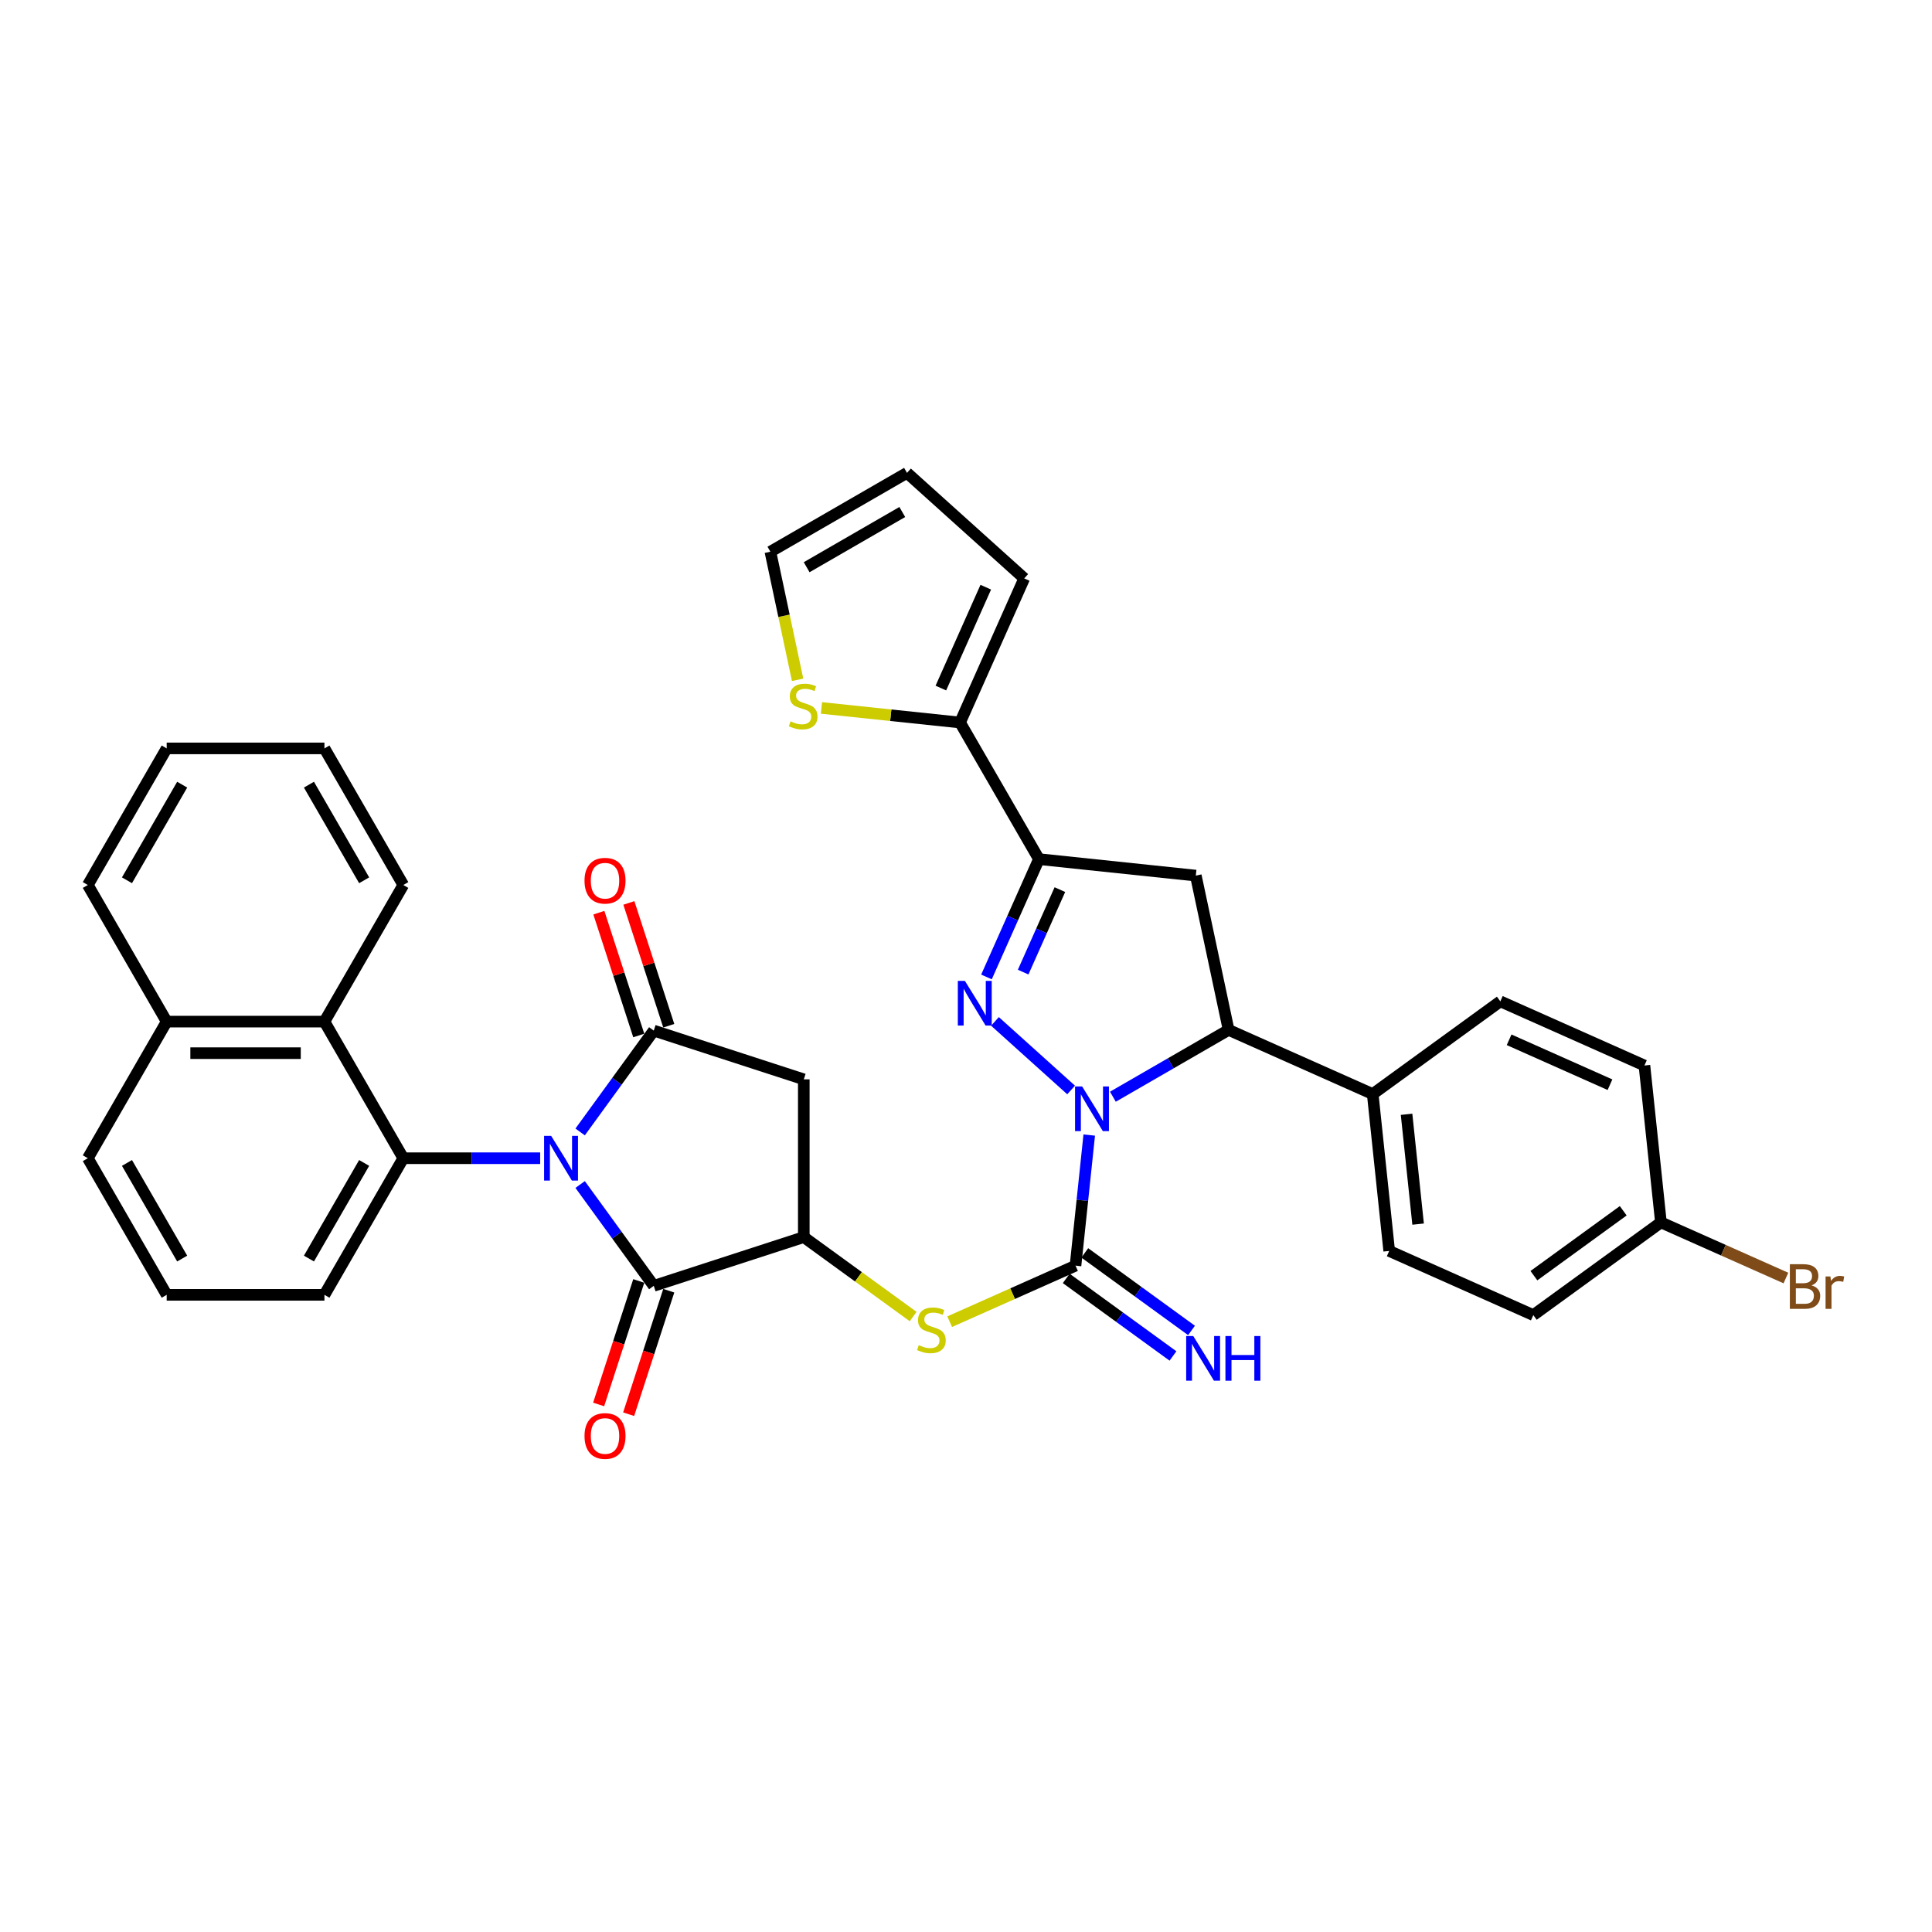 <?xml version='1.0' encoding='iso-8859-1'?>
<svg version='1.1' baseProfile='full'
              xmlns='http://www.w3.org/2000/svg'
                      xmlns:rdkit='http://www.rdkit.org/xml'
                      xmlns:xlink='http://www.w3.org/1999/xlink'
                  xml:space='preserve'
width='1000px' height='1000px' viewBox='0 0 1000 1000'>
<!-- END OF HEADER -->
<rect style='opacity:1.0;fill:#FFFFFF;stroke:none' width='1000' height='1000' x='0' y='0'> </rect>
<path class='bond-2' d='M 300.28,585.892 L 319.334,559.666' style='fill:none;fill-rule:evenodd;stroke:#0000FF;stroke-width:6px;stroke-linecap:butt;stroke-linejoin:miter;stroke-opacity:1' />
<path class='bond-2' d='M 319.334,559.666 L 338.388,533.44' style='fill:none;fill-rule:evenodd;stroke:#000000;stroke-width:6px;stroke-linecap:butt;stroke-linejoin:miter;stroke-opacity:1' />
<path class='bond-4' d='M 300.28,613.097 L 319.334,639.323' style='fill:none;fill-rule:evenodd;stroke:#0000FF;stroke-width:6px;stroke-linecap:butt;stroke-linejoin:miter;stroke-opacity:1' />
<path class='bond-4' d='M 319.334,639.323 L 338.388,665.549' style='fill:none;fill-rule:evenodd;stroke:#000000;stroke-width:6px;stroke-linecap:butt;stroke-linejoin:miter;stroke-opacity:1' />
<path class='bond-6' d='M 279.587,599.495 L 244.168,599.495' style='fill:none;fill-rule:evenodd;stroke:#0000FF;stroke-width:6px;stroke-linecap:butt;stroke-linejoin:miter;stroke-opacity:1' />
<path class='bond-6' d='M 244.168,599.495 L 208.75,599.495' style='fill:none;fill-rule:evenodd;stroke:#000000;stroke-width:6px;stroke-linecap:butt;stroke-linejoin:miter;stroke-opacity:1' />
<path class='bond-0' d='M 563.787,587.503 L 560.235,621.302' style='fill:none;fill-rule:evenodd;stroke:#0000FF;stroke-width:6px;stroke-linecap:butt;stroke-linejoin:miter;stroke-opacity:1' />
<path class='bond-0' d='M 560.235,621.302 L 556.682,655.101' style='fill:none;fill-rule:evenodd;stroke:#000000;stroke-width:6px;stroke-linecap:butt;stroke-linejoin:miter;stroke-opacity:1' />
<path class='bond-1' d='M 554.407,564.167 L 514.988,528.674' style='fill:none;fill-rule:evenodd;stroke:#0000FF;stroke-width:6px;stroke-linecap:butt;stroke-linejoin:miter;stroke-opacity:1' />
<path class='bond-8' d='M 576.027,567.659 L 605.976,550.368' style='fill:none;fill-rule:evenodd;stroke:#0000FF;stroke-width:6px;stroke-linecap:butt;stroke-linejoin:miter;stroke-opacity:1' />
<path class='bond-8' d='M 605.976,550.368 L 635.926,533.077' style='fill:none;fill-rule:evenodd;stroke:#000000;stroke-width:6px;stroke-linecap:butt;stroke-linejoin:miter;stroke-opacity:1' />
<path class='bond-5' d='M 510.597,505.665 L 524.174,475.172' style='fill:none;fill-rule:evenodd;stroke:#0000FF;stroke-width:6px;stroke-linecap:butt;stroke-linejoin:miter;stroke-opacity:1' />
<path class='bond-5' d='M 524.174,475.172 L 537.75,444.679' style='fill:none;fill-rule:evenodd;stroke:#000000;stroke-width:6px;stroke-linecap:butt;stroke-linejoin:miter;stroke-opacity:1' />
<path class='bond-5' d='M 529.588,503.159 L 539.091,481.814' style='fill:none;fill-rule:evenodd;stroke:#0000FF;stroke-width:6px;stroke-linecap:butt;stroke-linejoin:miter;stroke-opacity:1' />
<path class='bond-5' d='M 539.091,481.814 L 548.595,460.469' style='fill:none;fill-rule:evenodd;stroke:#000000;stroke-width:6px;stroke-linecap:butt;stroke-linejoin:miter;stroke-opacity:1' />
<path class='bond-9' d='M 338.388,533.44 L 416.04,558.671' style='fill:none;fill-rule:evenodd;stroke:#000000;stroke-width:6px;stroke-linecap:butt;stroke-linejoin:miter;stroke-opacity:1' />
<path class='bond-17' d='M 346.153,530.917 L 335.828,499.138' style='fill:none;fill-rule:evenodd;stroke:#000000;stroke-width:6px;stroke-linecap:butt;stroke-linejoin:miter;stroke-opacity:1' />
<path class='bond-17' d='M 335.828,499.138 L 325.502,467.358' style='fill:none;fill-rule:evenodd;stroke:#FF0000;stroke-width:6px;stroke-linecap:butt;stroke-linejoin:miter;stroke-opacity:1' />
<path class='bond-17' d='M 330.623,535.964 L 320.297,504.184' style='fill:none;fill-rule:evenodd;stroke:#000000;stroke-width:6px;stroke-linecap:butt;stroke-linejoin:miter;stroke-opacity:1' />
<path class='bond-17' d='M 320.297,504.184 L 309.971,472.405' style='fill:none;fill-rule:evenodd;stroke:#FF0000;stroke-width:6px;stroke-linecap:butt;stroke-linejoin:miter;stroke-opacity:1' />
<path class='bond-3' d='M 556.682,655.101 L 524.116,669.6' style='fill:none;fill-rule:evenodd;stroke:#000000;stroke-width:6px;stroke-linecap:butt;stroke-linejoin:miter;stroke-opacity:1' />
<path class='bond-3' d='M 524.116,669.6 L 491.549,684.1' style='fill:none;fill-rule:evenodd;stroke:#CCCC00;stroke-width:6px;stroke-linecap:butt;stroke-linejoin:miter;stroke-opacity:1' />
<path class='bond-15' d='M 551.883,661.706 L 579.505,681.775' style='fill:none;fill-rule:evenodd;stroke:#000000;stroke-width:6px;stroke-linecap:butt;stroke-linejoin:miter;stroke-opacity:1' />
<path class='bond-15' d='M 579.505,681.775 L 607.127,701.843' style='fill:none;fill-rule:evenodd;stroke:#0000FF;stroke-width:6px;stroke-linecap:butt;stroke-linejoin:miter;stroke-opacity:1' />
<path class='bond-15' d='M 561.482,648.495 L 589.104,668.564' style='fill:none;fill-rule:evenodd;stroke:#000000;stroke-width:6px;stroke-linecap:butt;stroke-linejoin:miter;stroke-opacity:1' />
<path class='bond-15' d='M 589.104,668.564 L 616.726,688.632' style='fill:none;fill-rule:evenodd;stroke:#0000FF;stroke-width:6px;stroke-linecap:butt;stroke-linejoin:miter;stroke-opacity:1' />
<path class='bond-7' d='M 338.388,665.549 L 416.04,640.318' style='fill:none;fill-rule:evenodd;stroke:#000000;stroke-width:6px;stroke-linecap:butt;stroke-linejoin:miter;stroke-opacity:1' />
<path class='bond-18' d='M 330.623,663.026 L 320.239,694.985' style='fill:none;fill-rule:evenodd;stroke:#000000;stroke-width:6px;stroke-linecap:butt;stroke-linejoin:miter;stroke-opacity:1' />
<path class='bond-18' d='M 320.239,694.985 L 309.855,726.944' style='fill:none;fill-rule:evenodd;stroke:#FF0000;stroke-width:6px;stroke-linecap:butt;stroke-linejoin:miter;stroke-opacity:1' />
<path class='bond-18' d='M 346.153,668.072 L 335.769,700.031' style='fill:none;fill-rule:evenodd;stroke:#000000;stroke-width:6px;stroke-linecap:butt;stroke-linejoin:miter;stroke-opacity:1' />
<path class='bond-18' d='M 335.769,700.031 L 325.385,731.99' style='fill:none;fill-rule:evenodd;stroke:#FF0000;stroke-width:6px;stroke-linecap:butt;stroke-linejoin:miter;stroke-opacity:1' />
<path class='bond-12' d='M 537.75,444.679 L 496.926,373.97' style='fill:none;fill-rule:evenodd;stroke:#000000;stroke-width:6px;stroke-linecap:butt;stroke-linejoin:miter;stroke-opacity:1' />
<path class='bond-39' d='M 537.75,444.679 L 618.95,453.213' style='fill:none;fill-rule:evenodd;stroke:#000000;stroke-width:6px;stroke-linecap:butt;stroke-linejoin:miter;stroke-opacity:1' />
<path class='bond-13' d='M 208.75,599.495 L 167.926,528.786' style='fill:none;fill-rule:evenodd;stroke:#000000;stroke-width:6px;stroke-linecap:butt;stroke-linejoin:miter;stroke-opacity:1' />
<path class='bond-25' d='M 208.75,599.495 L 167.926,670.204' style='fill:none;fill-rule:evenodd;stroke:#000000;stroke-width:6px;stroke-linecap:butt;stroke-linejoin:miter;stroke-opacity:1' />
<path class='bond-25' d='M 188.484,601.936 L 159.908,651.432' style='fill:none;fill-rule:evenodd;stroke:#000000;stroke-width:6px;stroke-linecap:butt;stroke-linejoin:miter;stroke-opacity:1' />
<path class='bond-11' d='M 416.04,640.318 L 444.339,660.879' style='fill:none;fill-rule:evenodd;stroke:#000000;stroke-width:6px;stroke-linecap:butt;stroke-linejoin:miter;stroke-opacity:1' />
<path class='bond-11' d='M 444.339,660.879 L 472.639,681.44' style='fill:none;fill-rule:evenodd;stroke:#CCCC00;stroke-width:6px;stroke-linecap:butt;stroke-linejoin:miter;stroke-opacity:1' />
<path class='bond-36' d='M 416.04,640.318 L 416.04,558.671' style='fill:none;fill-rule:evenodd;stroke:#000000;stroke-width:6px;stroke-linecap:butt;stroke-linejoin:miter;stroke-opacity:1' />
<path class='bond-10' d='M 635.926,533.077 L 618.95,453.213' style='fill:none;fill-rule:evenodd;stroke:#000000;stroke-width:6px;stroke-linecap:butt;stroke-linejoin:miter;stroke-opacity:1' />
<path class='bond-16' d='M 635.926,533.077 L 710.514,566.286' style='fill:none;fill-rule:evenodd;stroke:#000000;stroke-width:6px;stroke-linecap:butt;stroke-linejoin:miter;stroke-opacity:1' />
<path class='bond-14' d='M 496.926,373.97 L 461.054,370.2' style='fill:none;fill-rule:evenodd;stroke:#000000;stroke-width:6px;stroke-linecap:butt;stroke-linejoin:miter;stroke-opacity:1' />
<path class='bond-14' d='M 461.054,370.2 L 425.181,366.429' style='fill:none;fill-rule:evenodd;stroke:#CCCC00;stroke-width:6px;stroke-linecap:butt;stroke-linejoin:miter;stroke-opacity:1' />
<path class='bond-19' d='M 496.926,373.97 L 530.135,299.381' style='fill:none;fill-rule:evenodd;stroke:#000000;stroke-width:6px;stroke-linecap:butt;stroke-linejoin:miter;stroke-opacity:1' />
<path class='bond-19' d='M 486.99,356.14 L 510.236,303.928' style='fill:none;fill-rule:evenodd;stroke:#000000;stroke-width:6px;stroke-linecap:butt;stroke-linejoin:miter;stroke-opacity:1' />
<path class='bond-24' d='M 167.926,528.786 L 86.278,528.786' style='fill:none;fill-rule:evenodd;stroke:#000000;stroke-width:6px;stroke-linecap:butt;stroke-linejoin:miter;stroke-opacity:1' />
<path class='bond-24' d='M 155.679,545.115 L 98.525,545.115' style='fill:none;fill-rule:evenodd;stroke:#000000;stroke-width:6px;stroke-linecap:butt;stroke-linejoin:miter;stroke-opacity:1' />
<path class='bond-30' d='M 167.926,528.786 L 208.75,458.077' style='fill:none;fill-rule:evenodd;stroke:#000000;stroke-width:6px;stroke-linecap:butt;stroke-linejoin:miter;stroke-opacity:1' />
<path class='bond-20' d='M 412.842,351.866 L 405.796,318.719' style='fill:none;fill-rule:evenodd;stroke:#CCCC00;stroke-width:6px;stroke-linecap:butt;stroke-linejoin:miter;stroke-opacity:1' />
<path class='bond-20' d='M 405.796,318.719 L 398.751,285.572' style='fill:none;fill-rule:evenodd;stroke:#000000;stroke-width:6px;stroke-linecap:butt;stroke-linejoin:miter;stroke-opacity:1' />
<path class='bond-22' d='M 710.514,566.286 L 719.049,647.486' style='fill:none;fill-rule:evenodd;stroke:#000000;stroke-width:6px;stroke-linecap:butt;stroke-linejoin:miter;stroke-opacity:1' />
<path class='bond-22' d='M 728.035,576.759 L 734.009,633.599' style='fill:none;fill-rule:evenodd;stroke:#000000;stroke-width:6px;stroke-linecap:butt;stroke-linejoin:miter;stroke-opacity:1' />
<path class='bond-23' d='M 710.514,566.286 L 776.569,518.294' style='fill:none;fill-rule:evenodd;stroke:#000000;stroke-width:6px;stroke-linecap:butt;stroke-linejoin:miter;stroke-opacity:1' />
<path class='bond-21' d='M 530.135,299.381 L 469.459,244.749' style='fill:none;fill-rule:evenodd;stroke:#000000;stroke-width:6px;stroke-linecap:butt;stroke-linejoin:miter;stroke-opacity:1' />
<path class='bond-41' d='M 398.751,285.572 L 469.459,244.749' style='fill:none;fill-rule:evenodd;stroke:#000000;stroke-width:6px;stroke-linecap:butt;stroke-linejoin:miter;stroke-opacity:1' />
<path class='bond-41' d='M 417.522,293.59 L 467.018,265.014' style='fill:none;fill-rule:evenodd;stroke:#000000;stroke-width:6px;stroke-linecap:butt;stroke-linejoin:miter;stroke-opacity:1' />
<path class='bond-27' d='M 719.049,647.486 L 793.638,680.695' style='fill:none;fill-rule:evenodd;stroke:#000000;stroke-width:6px;stroke-linecap:butt;stroke-linejoin:miter;stroke-opacity:1' />
<path class='bond-28' d='M 776.569,518.294 L 851.157,551.504' style='fill:none;fill-rule:evenodd;stroke:#000000;stroke-width:6px;stroke-linecap:butt;stroke-linejoin:miter;stroke-opacity:1' />
<path class='bond-28' d='M 781.115,538.194 L 833.327,561.44' style='fill:none;fill-rule:evenodd;stroke:#000000;stroke-width:6px;stroke-linecap:butt;stroke-linejoin:miter;stroke-opacity:1' />
<path class='bond-33' d='M 86.278,528.786 L 45.455,458.077' style='fill:none;fill-rule:evenodd;stroke:#000000;stroke-width:6px;stroke-linecap:butt;stroke-linejoin:miter;stroke-opacity:1' />
<path class='bond-37' d='M 86.278,528.786 L 45.455,599.495' style='fill:none;fill-rule:evenodd;stroke:#000000;stroke-width:6px;stroke-linecap:butt;stroke-linejoin:miter;stroke-opacity:1' />
<path class='bond-31' d='M 167.926,670.204 L 86.278,670.204' style='fill:none;fill-rule:evenodd;stroke:#000000;stroke-width:6px;stroke-linecap:butt;stroke-linejoin:miter;stroke-opacity:1' />
<path class='bond-26' d='M 859.692,632.704 L 851.157,551.504' style='fill:none;fill-rule:evenodd;stroke:#000000;stroke-width:6px;stroke-linecap:butt;stroke-linejoin:miter;stroke-opacity:1' />
<path class='bond-29' d='M 859.692,632.704 L 892.038,647.105' style='fill:none;fill-rule:evenodd;stroke:#000000;stroke-width:6px;stroke-linecap:butt;stroke-linejoin:miter;stroke-opacity:1' />
<path class='bond-29' d='M 892.038,647.105 L 924.385,661.507' style='fill:none;fill-rule:evenodd;stroke:#7F4C19;stroke-width:6px;stroke-linecap:butt;stroke-linejoin:miter;stroke-opacity:1' />
<path class='bond-40' d='M 859.692,632.704 L 793.638,680.695' style='fill:none;fill-rule:evenodd;stroke:#000000;stroke-width:6px;stroke-linecap:butt;stroke-linejoin:miter;stroke-opacity:1' />
<path class='bond-40' d='M 840.185,626.692 L 793.948,660.285' style='fill:none;fill-rule:evenodd;stroke:#000000;stroke-width:6px;stroke-linecap:butt;stroke-linejoin:miter;stroke-opacity:1' />
<path class='bond-34' d='M 208.75,458.077 L 167.926,387.368' style='fill:none;fill-rule:evenodd;stroke:#000000;stroke-width:6px;stroke-linecap:butt;stroke-linejoin:miter;stroke-opacity:1' />
<path class='bond-34' d='M 188.484,455.636 L 159.908,406.139' style='fill:none;fill-rule:evenodd;stroke:#000000;stroke-width:6px;stroke-linecap:butt;stroke-linejoin:miter;stroke-opacity:1' />
<path class='bond-32' d='M 86.278,670.204 L 45.455,599.495' style='fill:none;fill-rule:evenodd;stroke:#000000;stroke-width:6px;stroke-linecap:butt;stroke-linejoin:miter;stroke-opacity:1' />
<path class='bond-32' d='M 94.296,651.432 L 65.72,601.936' style='fill:none;fill-rule:evenodd;stroke:#000000;stroke-width:6px;stroke-linecap:butt;stroke-linejoin:miter;stroke-opacity:1' />
<path class='bond-38' d='M 45.455,458.077 L 86.278,387.368' style='fill:none;fill-rule:evenodd;stroke:#000000;stroke-width:6px;stroke-linecap:butt;stroke-linejoin:miter;stroke-opacity:1' />
<path class='bond-38' d='M 65.72,455.636 L 94.296,406.139' style='fill:none;fill-rule:evenodd;stroke:#000000;stroke-width:6px;stroke-linecap:butt;stroke-linejoin:miter;stroke-opacity:1' />
<path class='bond-35' d='M 167.926,387.368 L 86.278,387.368' style='fill:none;fill-rule:evenodd;stroke:#000000;stroke-width:6px;stroke-linecap:butt;stroke-linejoin:miter;stroke-opacity:1' />
<path  class='atom-0' d='M 285.286 587.933
L 292.863 600.181
Q 293.614 601.389, 294.822 603.577
Q 296.031 605.765, 296.096 605.896
L 296.096 587.933
L 299.166 587.933
L 299.166 611.056
L 295.998 611.056
L 287.866 597.666
Q 286.919 596.098, 285.906 594.302
Q 284.927 592.506, 284.633 591.95
L 284.633 611.056
L 281.628 611.056
L 281.628 587.933
L 285.286 587.933
' fill='#0000FF'/>
<path  class='atom-1' d='M 560.106 562.339
L 567.683 574.586
Q 568.434 575.795, 569.642 577.983
Q 570.851 580.171, 570.916 580.302
L 570.916 562.339
L 573.986 562.339
L 573.986 585.462
L 570.818 585.462
L 562.686 572.071
Q 561.739 570.504, 560.726 568.708
Q 559.747 566.911, 559.453 566.356
L 559.453 585.462
L 556.448 585.462
L 556.448 562.339
L 560.106 562.339
' fill='#0000FF'/>
<path  class='atom-2' d='M 499.43 507.706
L 507.007 519.953
Q 507.758 521.162, 508.966 523.35
Q 510.175 525.538, 510.24 525.669
L 510.24 507.706
L 513.31 507.706
L 513.31 530.829
L 510.142 530.829
L 502.01 517.439
Q 501.063 515.871, 500.05 514.075
Q 499.071 512.279, 498.777 511.723
L 498.777 530.829
L 495.772 530.829
L 495.772 507.706
L 499.43 507.706
' fill='#0000FF'/>
<path  class='atom-12' d='M 475.562 696.246
Q 475.823 696.344, 476.901 696.801
Q 477.979 697.258, 479.154 697.552
Q 480.363 697.813, 481.539 697.813
Q 483.727 697.813, 485 696.768
Q 486.274 695.691, 486.274 693.829
Q 486.274 692.555, 485.621 691.771
Q 485 690.988, 484.021 690.563
Q 483.041 690.139, 481.408 689.649
Q 479.35 689.028, 478.109 688.44
Q 476.901 687.852, 476.019 686.611
Q 475.17 685.37, 475.17 683.28
Q 475.17 680.374, 477.13 678.577
Q 479.122 676.781, 483.041 676.781
Q 485.719 676.781, 488.756 678.055
L 488.005 680.569
Q 485.229 679.426, 483.139 679.426
Q 480.885 679.426, 479.644 680.374
Q 478.403 681.288, 478.436 682.888
Q 478.436 684.129, 479.057 684.88
Q 479.71 685.632, 480.624 686.056
Q 481.571 686.481, 483.139 686.971
Q 485.229 687.624, 486.47 688.277
Q 487.711 688.93, 488.593 690.269
Q 489.507 691.576, 489.507 693.829
Q 489.507 697.03, 487.352 698.761
Q 485.229 700.459, 481.669 700.459
Q 479.612 700.459, 478.044 700.002
Q 476.509 699.577, 474.68 698.826
L 475.562 696.246
' fill='#CCCC00'/>
<path  class='atom-15' d='M 409.194 373.372
Q 409.456 373.47, 410.533 373.927
Q 411.611 374.384, 412.787 374.678
Q 413.995 374.939, 415.171 374.939
Q 417.359 374.939, 418.633 373.894
Q 419.906 372.817, 419.906 370.955
Q 419.906 369.681, 419.253 368.897
Q 418.633 368.114, 417.653 367.689
Q 416.673 367.264, 415.04 366.775
Q 412.983 366.154, 411.742 365.566
Q 410.533 364.978, 409.652 363.737
Q 408.802 362.496, 408.802 360.406
Q 408.802 357.499, 410.762 355.703
Q 412.754 353.907, 416.673 353.907
Q 419.351 353.907, 422.389 355.181
L 421.637 357.695
Q 418.861 356.552, 416.771 356.552
Q 414.518 356.552, 413.277 357.499
Q 412.036 358.414, 412.068 360.014
Q 412.068 361.255, 412.689 362.006
Q 413.342 362.758, 414.256 363.182
Q 415.204 363.607, 416.771 364.097
Q 418.861 364.75, 420.102 365.403
Q 421.343 366.056, 422.225 367.395
Q 423.14 368.701, 423.14 370.955
Q 423.14 374.156, 420.984 375.886
Q 418.861 377.585, 415.302 377.585
Q 413.244 377.585, 411.676 377.128
Q 410.141 376.703, 408.313 375.952
L 409.194 373.372
' fill='#CCCC00'/>
<path  class='atom-16' d='M 617.626 691.531
L 625.202 703.778
Q 625.954 704.986, 627.162 707.174
Q 628.37 709.362, 628.436 709.493
L 628.436 691.531
L 631.506 691.531
L 631.506 714.653
L 628.338 714.653
L 620.206 701.263
Q 619.259 699.695, 618.246 697.899
Q 617.266 696.103, 616.972 695.548
L 616.972 714.653
L 613.968 714.653
L 613.968 691.531
L 617.626 691.531
' fill='#0000FF'/>
<path  class='atom-16' d='M 634.282 691.531
L 637.417 691.531
L 637.417 701.361
L 649.239 701.361
L 649.239 691.531
L 652.375 691.531
L 652.375 714.653
L 649.239 714.653
L 649.239 703.974
L 637.417 703.974
L 637.417 714.653
L 634.282 714.653
L 634.282 691.531
' fill='#0000FF'/>
<path  class='atom-18' d='M 302.544 455.854
Q 302.544 450.302, 305.287 447.2
Q 308.03 444.097, 313.158 444.097
Q 318.285 444.097, 321.029 447.2
Q 323.772 450.302, 323.772 455.854
Q 323.772 461.472, 320.996 464.672
Q 318.22 467.84, 313.158 467.84
Q 308.063 467.84, 305.287 464.672
Q 302.544 461.504, 302.544 455.854
M 313.158 465.228
Q 316.685 465.228, 318.579 462.876
Q 320.506 460.492, 320.506 455.854
Q 320.506 451.315, 318.579 449.029
Q 316.685 446.71, 313.158 446.71
Q 309.631 446.71, 307.704 448.996
Q 305.809 451.282, 305.809 455.854
Q 305.809 460.525, 307.704 462.876
Q 309.631 465.228, 313.158 465.228
' fill='#FF0000'/>
<path  class='atom-19' d='M 302.544 743.266
Q 302.544 737.714, 305.287 734.611
Q 308.03 731.508, 313.158 731.508
Q 318.285 731.508, 321.029 734.611
Q 323.772 737.714, 323.772 743.266
Q 323.772 748.883, 320.996 752.084
Q 318.22 755.251, 313.158 755.251
Q 308.063 755.251, 305.287 752.084
Q 302.544 748.916, 302.544 743.266
M 313.158 752.639
Q 316.685 752.639, 318.579 750.287
Q 320.506 747.903, 320.506 743.266
Q 320.506 738.726, 318.579 736.44
Q 316.685 734.121, 313.158 734.121
Q 309.631 734.121, 307.704 736.407
Q 305.809 738.693, 305.809 743.266
Q 305.809 747.936, 307.704 750.287
Q 309.631 752.639, 313.158 752.639
' fill='#FF0000'/>
<path  class='atom-30' d='M 937.661 665.325
Q 939.882 665.945, 940.992 667.317
Q 942.135 668.656, 942.135 670.648
Q 942.135 673.849, 940.078 675.678
Q 938.053 677.474, 934.199 677.474
L 926.426 677.474
L 926.426 654.351
L 933.252 654.351
Q 937.204 654.351, 939.196 655.952
Q 941.188 657.552, 941.188 660.491
Q 941.188 663.986, 937.661 665.325
M 929.529 656.964
L 929.529 664.214
L 933.252 664.214
Q 935.538 664.214, 936.714 663.3
Q 937.922 662.353, 937.922 660.491
Q 937.922 656.964, 933.252 656.964
L 929.529 656.964
M 934.199 674.861
Q 936.452 674.861, 937.661 673.784
Q 938.869 672.706, 938.869 670.648
Q 938.869 668.754, 937.53 667.807
Q 936.224 666.827, 933.709 666.827
L 929.529 666.827
L 929.529 674.861
L 934.199 674.861
' fill='#7F4C19'/>
<path  class='atom-30' d='M 947.393 660.687
L 947.752 663.006
Q 949.516 660.393, 952.39 660.393
Q 953.304 660.393, 954.545 660.72
L 954.056 663.463
Q 952.651 663.137, 951.867 663.137
Q 950.496 663.137, 949.581 663.692
Q 948.699 664.214, 947.981 665.488
L 947.981 677.474
L 944.911 677.474
L 944.911 660.687
L 947.393 660.687
' fill='#7F4C19'/>
</svg>
